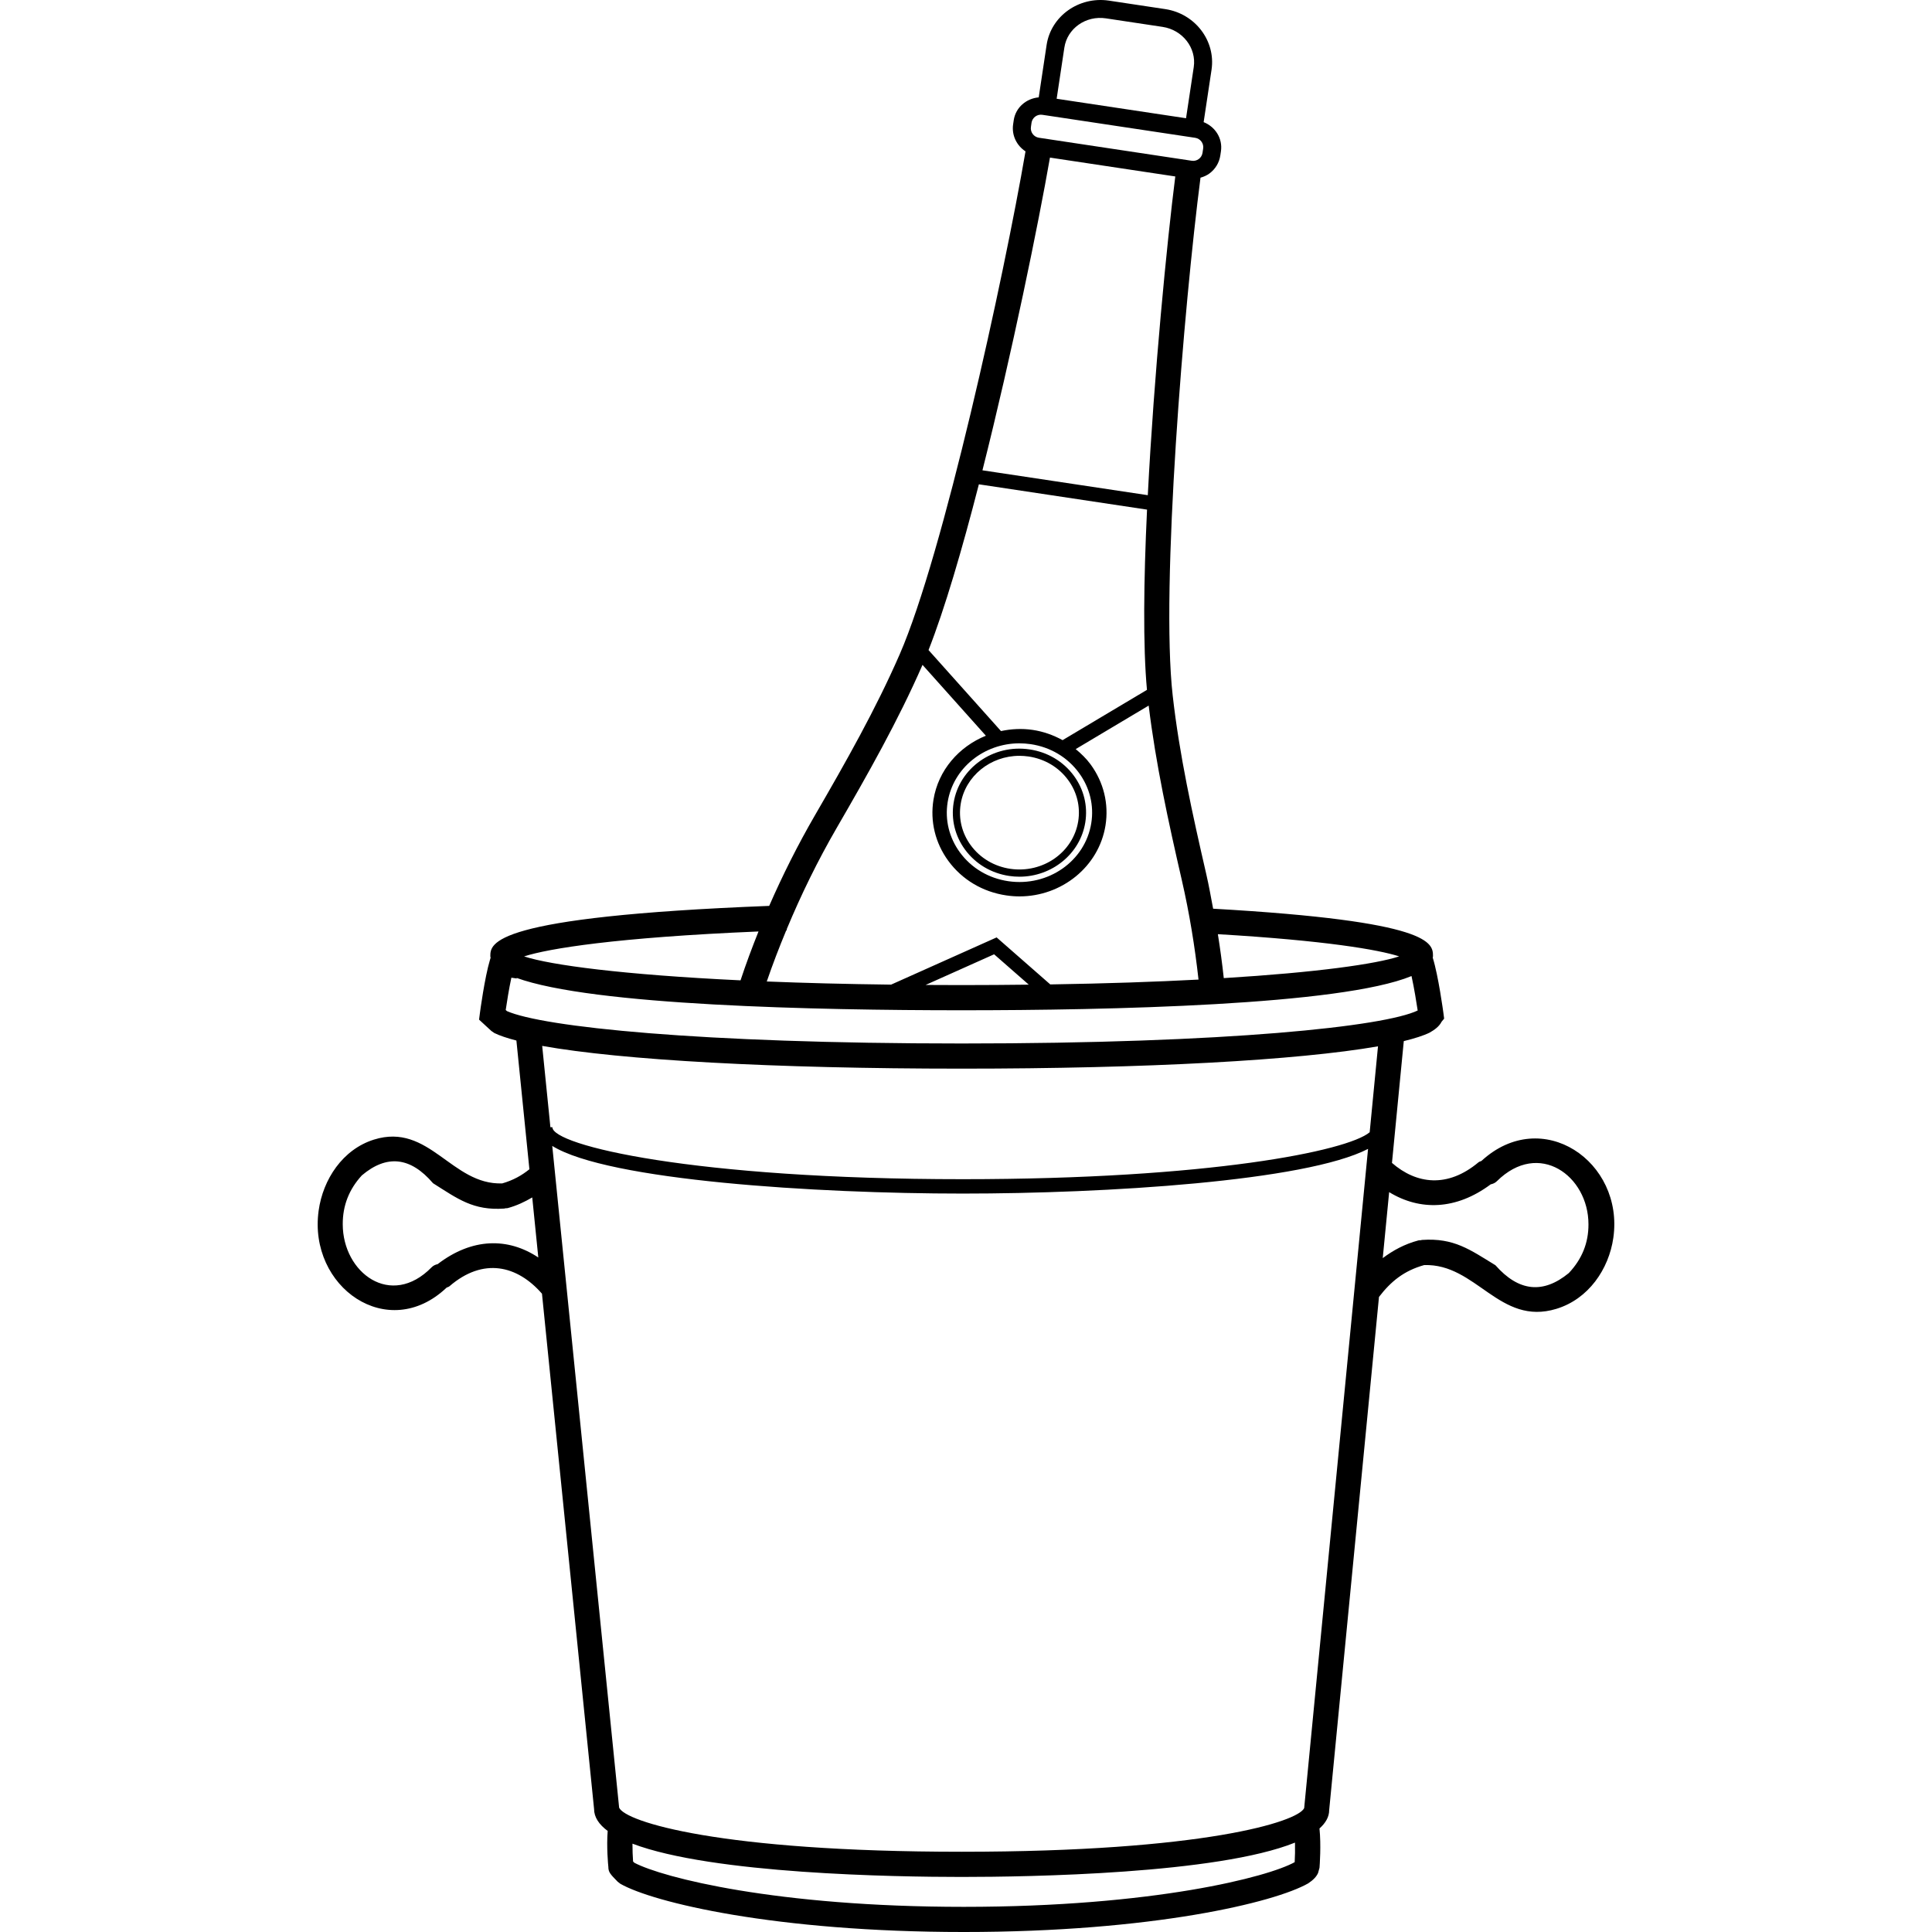 <?xml version="1.0" encoding="iso-8859-1"?>
<!-- Uploaded to: SVG Repo, www.svgrepo.com, Generator: SVG Repo Mixer Tools -->
<svg fill="#000000" height="800px" width="800px" version="1.1" id="Layer_1" xmlns="http://www.w3.org/2000/svg" xmlns:xlink="http://www.w3.org/1999/xlink" 
	 viewBox="0 0 304.724 304.724" xml:space="preserve">
<g>
	<g>
		<g>
			<path d="M233.656,183.112c-0.152,0.076-0.32,0.092-0.456,0.208c-4.904,4.1-9.8,3.448-13.652,0.1l1.864-19.212
				c1.728-0.424,3.124-0.868,4.08-1.34c0.716-0.408,1.504-0.948,1.88-1.712l0.404-0.492l-0.112-0.872
				c-0.036-0.24-0.788-5.856-1.676-8.712l-0.012-0.044c0.008-0.068,0.04-0.136,0.04-0.204c0-2.076-0.024-5.544-34.676-7.508
				c-0.344-1.812-0.66-3.628-1.08-5.444c-2.188-9.504-4.244-18.812-5.3-28.208c-1.92-16.98,1.78-61.504,4.388-81.648
				c0.5-0.14,0.984-0.348,1.412-0.664c0.932-0.688,1.54-1.696,1.712-2.832l0.1-0.668c0.3-2.028-0.9-3.868-2.728-4.596l1.244-8.26
				c0.684-4.564-2.588-8.856-7.296-9.568l-8.928-1.344c-4.684-0.676-9.096,2.428-9.788,6.996l-1.244,8.268
				c-1.944,0.176-3.628,1.564-3.94,3.588l-0.096,0.656c-0.26,1.736,0.568,3.376,1.952,4.272c-3.436,20.012-13.004,63.64-19.84,79.32
				c-3.78,8.672-8.484,16.964-13.372,25.4c-2.712,4.68-5.1,9.452-7.216,14.288c-43.956,1.704-43.984,5.908-43.984,7.952
				c0,0.076,0.036,0.152,0.044,0.228l-0.1,0.332c-0.832,2.756-1.56,8.172-1.588,8.404l-0.132,1.024l1.94,1.788l0.468,0.324
				c0.84,0.412,2.02,0.808,3.48,1.184L83.5,184.42c-1.204,0.976-2.568,1.74-4.284,2.232c-7.992,0.284-11.516-9.636-20.236-6.908
				c-4.92,1.54-8.04,6.26-8.724,11.216c-1.66,12.024,10.916,20.928,20.192,12.124c0.148-0.076,0.312-0.092,0.44-0.208
				c5.336-4.604,10.704-3.296,14.596,1.172l8.216,81.268c0,1.308,0.784,2.456,2.148,3.468c-0.2,2.496,0.072,5.404,0.104,5.656
				c0,0.848,0.308,1.164,1.464,2.344l0.432,0.336c5.148,2.94,24.408,7.604,54.16,7.604c29.8,0,49.076-4.664,54.336-7.676
				c0.792-0.524,1.3-1.06,1.548-1.632l0.228-0.82c0.036-0.432,0.264-3.592-0.004-6.2c0.968-0.864,1.528-1.824,1.528-2.892
				l7.856-80.944c1.876-2.448,3.94-4.132,7.12-5.024c8.236-0.284,11.868,9.632,20.852,6.904c5.068-1.54,8.284-6.256,8.992-11.212
				C256.176,183.212,243.216,174.312,233.656,183.112z M220.684,150.844c-3.672,1.208-12.908,2.524-27.664,3.428
				c-0.252-2.308-0.56-4.616-0.932-6.928C209.036,148.344,217.404,149.788,220.684,150.844z M167.876,7.508
				c0.456-3.016,3.38-5.096,6.564-4.612l8.928,1.344c3.16,0.476,5.368,3.324,4.916,6.34l-1.216,8.068l-20.408-3.072L167.876,7.508z
				 M162.604,20.016l0.092-0.652c0.124-0.816,0.888-1.384,1.704-1.256l0.968,0.144l23.144,3.484c0.816,0.124,1.38,0.888,1.256,1.696
				l-0.1,0.668c-0.06,0.396-0.268,0.744-0.588,0.98c-0.32,0.236-0.716,0.336-1.108,0.276l-24.112-3.632
				C163.044,21.6,162.48,20.836,162.604,20.016z M165.604,24.856l19.768,2.976c-1.316,10.36-3.352,31.204-4.336,50.272l-26.08-3.924
				C159.628,55.664,163.816,35.14,165.604,24.856z M154.392,76.388l26.524,3.992c-0.532,11.192-0.652,21.488-0.012,28.428
				l-13.308,7.932c-1.444-0.792-3.024-1.364-4.72-1.616c-1.716-0.252-3.396-0.156-4.996,0.184l-11.428-12.776
				C148.992,96.08,151.752,86.676,154.392,76.388z M170.184,121.908c1.7,2.316,2.388,5.132,1.936,7.928
				c-0.956,5.968-6.776,10.068-13.08,9.152c-3.116-0.46-5.828-2.072-7.636-4.54c-1.7-2.316-2.388-5.132-1.936-7.928
				c0.868-5.404,5.756-9.28,11.316-9.28c0.58,0,1.168,0.044,1.76,0.128C165.664,117.824,168.372,119.436,170.184,121.908z
				 M124.008,146.744c0.032,0,0.06-0.004,0.092-0.004l-0.008-0.2c2.256-5.408,4.856-10.744,7.88-15.964
				c4.928-8.508,9.668-16.88,13.532-25.708l9.992,11.172c-4.244,1.724-7.516,5.424-8.268,10.116c-0.544,3.4,0.288,6.82,2.348,9.628
				c2.172,2.964,5.416,4.896,9.14,5.444c0.7,0.104,1.4,0.156,2.088,0.156c6.648,0,12.512-4.676,13.56-11.188
				c0.544-3.4-0.288-6.82-2.348-9.628c-0.676-0.924-1.488-1.704-2.352-2.416l11.512-6.864c1.116,9.2,3.092,18.256,5.216,27.484
				c1.208,5.26,2.064,10.508,2.644,15.732c-6.768,0.356-14.556,0.624-23.38,0.764l-8.464-7.416l-16.644,7.448
				c-7.184-0.088-13.724-0.26-19.608-0.496C121.864,152.096,122.9,149.416,124.008,146.744z M162.264,155.304
				c-3.4,0.04-6.9,0.068-10.588,0.068c-1.948,0-3.82-0.012-5.688-0.02l10.808-4.836L162.264,155.304z M119.636,146.916
				c-1.024,2.552-1.98,5.12-2.836,7.708c-18.556-0.884-29.956-2.404-34.136-3.776C86.496,149.612,97.116,147.864,119.636,146.916z
				 M69.024,199.388c-0.336,0.072-0.668,0.212-0.944,0.492c-6.432,6.572-14.02,0.848-14.02-6.784
				c-0.012-2.936,0.988-5.508,3.012-7.708c3.936-3.328,7.68-2.916,11.228,1.236c3.892,2.452,6.332,4.344,11.248,3.996
				c0.064-0.004,0.108-0.036,0.172-0.048c0.12-0.012,0.228,0.012,0.356-0.024c1.452-0.396,2.7-0.996,3.872-1.684l0.956,9.472
				C80.132,195.16,74.452,195.22,69.024,199.388z M204.204,293.708c-4.156,2.324-22.228,7.048-52.196,7.048
				c-29.528,0-47.496-4.604-51.96-6.956c-0.06-0.06-0.128-0.132-0.196-0.2c-0.064-0.824-0.096-1.828-0.096-2.808
				c12.612,4.784,41.42,5.248,51.916,5.248c10.684,0,40.348-0.48,52.58-5.416C204.276,291.732,204.256,292.864,204.204,293.708z
				 M205.7,285.184c-0.98,2.156-15.944,6.884-54.028,6.884s-53.048-4.728-54.02-6.956L87.104,180.74
				c8.776,5.452,41.6,7.516,64.748,7.516c22.472,0,54.068-1.944,63.924-7.048L205.7,285.184z M216.032,178.584
				c-3.484,2.952-25.336,7.404-64.176,7.404c-42.5,0-64.732-5.336-64.732-8.196h-0.312l-1.296-12.828
				c12.432,2.232,36.544,3.588,66.16,3.588c29.188,0,53.036-1.32,65.668-3.52L216.032,178.584z M151.676,164.584
				c-41.508,0-66.096-2.628-71.72-5.108l-0.192-0.176c0.184-1.228,0.512-3.344,0.892-5.092c0.284,0.044,0.596,0.084,0.884,0.128
				c-0.032-0.036-0.064-0.072-0.096-0.108c11.96,4.368,47.428,5.116,70.232,5.116c23.272,0,59.748-0.78,70.944-5.392
				c0.004,0,0.008,0,0.012,0c0.428,1.924,0.796,4.288,0.972,5.428C218.412,161.888,193.724,164.584,151.676,164.584z
				 M247.436,200.796c-4.056,3.328-7.912,2.916-11.568-1.236c-4.012-2.448-6.524-4.344-11.592-3.992
				c-0.068,0.004-0.112,0.036-0.176,0.048c-0.124,0.012-0.236-0.012-0.368,0.024c-2.216,0.588-4.016,1.584-5.64,2.796l1.012-10.408
				c4.844,2.96,10.548,2.844,16.016-1.228c0.348-0.072,0.688-0.212,0.972-0.492c6.628-6.568,14.448-0.848,14.448,6.784
				C250.556,196.028,249.52,198.596,247.436,200.796z"/>
			<path d="M150.408,126.636c-0.416,2.596,0.22,5.208,1.792,7.356c1.66,2.264,4.144,3.748,6.996,4.168
				c0.54,0.08,1.072,0.116,1.6,0.116c5.088,0,9.58-3.576,10.38-8.556c0.416-2.596-0.22-5.208-1.792-7.356
				c-1.66-2.264-4.144-3.744-6.996-4.164C156.644,117.336,151.292,121.136,150.408,126.636z M168.472,123.032
				c1.396,1.9,1.956,4.212,1.588,6.504c-0.784,4.888-5.56,8.244-10.7,7.5c-2.548-0.376-4.764-1.696-6.248-3.716
				c-1.396-1.9-1.956-4.208-1.588-6.504c0.712-4.428,4.716-7.604,9.256-7.604c0.476,0,0.956,0.036,1.44,0.104
				C164.772,119.692,166.992,121.012,168.472,123.032z"/>
		</g>
	</g>
</g>
</svg>
